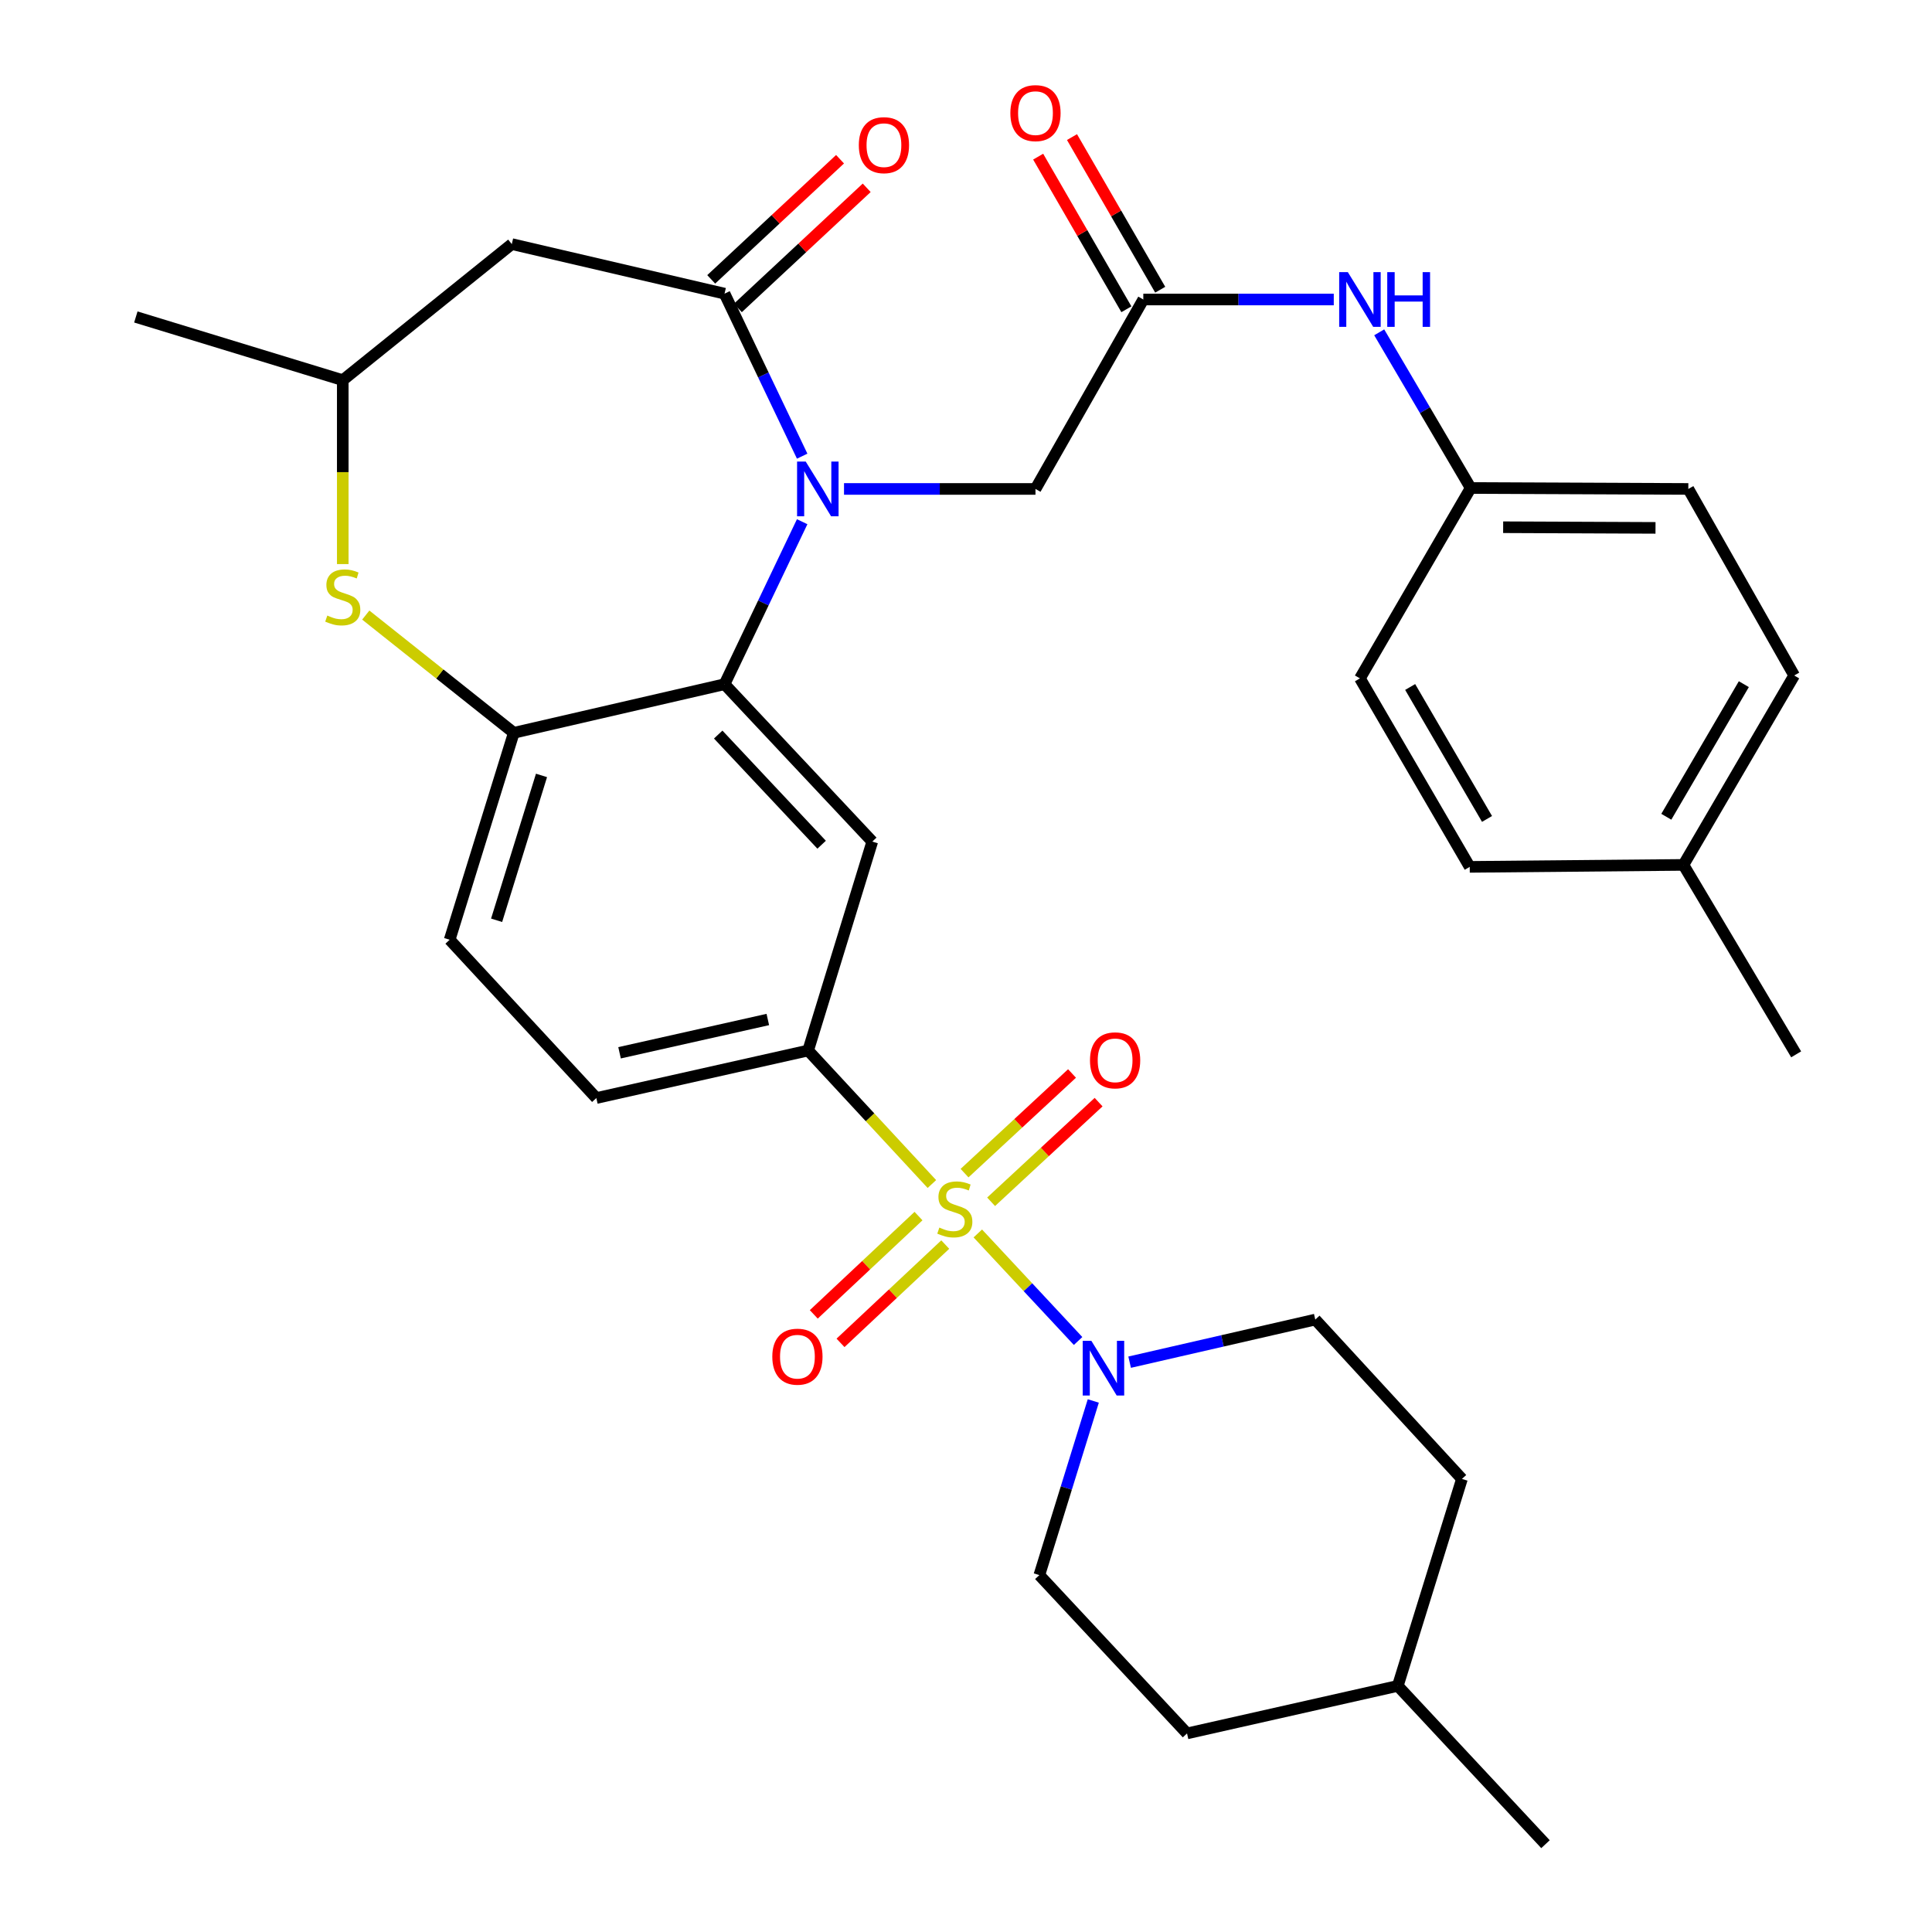 <?xml version='1.0' encoding='iso-8859-1'?>
<svg version='1.1' baseProfile='full'
              xmlns='http://www.w3.org/2000/svg'
                      xmlns:rdkit='http://www.rdkit.org/xml'
                      xmlns:xlink='http://www.w3.org/1999/xlink'
                  xml:space='preserve'
width='1000px' height='1000px' viewBox='0 0 1000 1000'>
<!-- END OF HEADER -->
<rect style='opacity:1.0;fill:#FFFFFF;stroke:none' width='1000' height='1000' x='0' y='0'> </rect>
<path class='bond-3' d='M 506.113,638.429 L 532.066,666.262' style='fill:none;fill-rule:evenodd;stroke:#CCCC00;stroke-width:6px;stroke-linecap:butt;stroke-linejoin:miter;stroke-opacity:1' />
<path class='bond-3' d='M 532.066,666.262 L 558.019,694.096' style='fill:none;fill-rule:evenodd;stroke:#0000FF;stroke-width:6px;stroke-linecap:butt;stroke-linejoin:miter;stroke-opacity:1' />
<path class='bond-4' d='M 482.34,612.854 L 450.317,578.295' style='fill:none;fill-rule:evenodd;stroke:#CCCC00;stroke-width:6px;stroke-linecap:butt;stroke-linejoin:miter;stroke-opacity:1' />
<path class='bond-4' d='M 450.317,578.295 L 418.294,543.737' style='fill:none;fill-rule:evenodd;stroke:#000000;stroke-width:6px;stroke-linecap:butt;stroke-linejoin:miter;stroke-opacity:1' />
<path class='bond-11' d='M 475.418,629.437 L 448.313,654.879' style='fill:none;fill-rule:evenodd;stroke:#CCCC00;stroke-width:6px;stroke-linecap:butt;stroke-linejoin:miter;stroke-opacity:1' />
<path class='bond-11' d='M 448.313,654.879 L 421.208,680.32' style='fill:none;fill-rule:evenodd;stroke:#FF0000;stroke-width:6px;stroke-linecap:butt;stroke-linejoin:miter;stroke-opacity:1' />
<path class='bond-11' d='M 489.261,644.185 L 462.156,669.627' style='fill:none;fill-rule:evenodd;stroke:#CCCC00;stroke-width:6px;stroke-linecap:butt;stroke-linejoin:miter;stroke-opacity:1' />
<path class='bond-11' d='M 462.156,669.627 L 435.051,695.068' style='fill:none;fill-rule:evenodd;stroke:#FF0000;stroke-width:6px;stroke-linecap:butt;stroke-linejoin:miter;stroke-opacity:1' />
<path class='bond-12' d='M 512.997,622.043 L 540.814,596.253' style='fill:none;fill-rule:evenodd;stroke:#CCCC00;stroke-width:6px;stroke-linecap:butt;stroke-linejoin:miter;stroke-opacity:1' />
<path class='bond-12' d='M 540.814,596.253 L 568.631,570.463' style='fill:none;fill-rule:evenodd;stroke:#FF0000;stroke-width:6px;stroke-linecap:butt;stroke-linejoin:miter;stroke-opacity:1' />
<path class='bond-12' d='M 499.245,607.21 L 527.062,581.42' style='fill:none;fill-rule:evenodd;stroke:#CCCC00;stroke-width:6px;stroke-linecap:butt;stroke-linejoin:miter;stroke-opacity:1' />
<path class='bond-12' d='M 527.062,581.42 L 554.879,555.63' style='fill:none;fill-rule:evenodd;stroke:#FF0000;stroke-width:6px;stroke-linecap:butt;stroke-linejoin:miter;stroke-opacity:1' />
<path class='bond-0' d='M 415.203,270.036 L 395.112,312.089' style='fill:none;fill-rule:evenodd;stroke:#0000FF;stroke-width:6px;stroke-linecap:butt;stroke-linejoin:miter;stroke-opacity:1' />
<path class='bond-0' d='M 395.112,312.089 L 375.02,354.143' style='fill:none;fill-rule:evenodd;stroke:#000000;stroke-width:6px;stroke-linecap:butt;stroke-linejoin:miter;stroke-opacity:1' />
<path class='bond-1' d='M 415.204,236.115 L 395.112,194.056' style='fill:none;fill-rule:evenodd;stroke:#0000FF;stroke-width:6px;stroke-linecap:butt;stroke-linejoin:miter;stroke-opacity:1' />
<path class='bond-1' d='M 395.112,194.056 L 375.02,151.997' style='fill:none;fill-rule:evenodd;stroke:#000000;stroke-width:6px;stroke-linecap:butt;stroke-linejoin:miter;stroke-opacity:1' />
<path class='bond-10' d='M 436.863,253.076 L 486.411,253.076' style='fill:none;fill-rule:evenodd;stroke:#0000FF;stroke-width:6px;stroke-linecap:butt;stroke-linejoin:miter;stroke-opacity:1' />
<path class='bond-10' d='M 486.411,253.076 L 535.959,253.076' style='fill:none;fill-rule:evenodd;stroke:#000000;stroke-width:6px;stroke-linecap:butt;stroke-linejoin:miter;stroke-opacity:1' />
<path class='bond-8' d='M 375.02,151.997 L 264.907,126.343' style='fill:none;fill-rule:evenodd;stroke:#000000;stroke-width:6px;stroke-linecap:butt;stroke-linejoin:miter;stroke-opacity:1' />
<path class='bond-15' d='M 381.918,159.393 L 415.259,128.3' style='fill:none;fill-rule:evenodd;stroke:#000000;stroke-width:6px;stroke-linecap:butt;stroke-linejoin:miter;stroke-opacity:1' />
<path class='bond-15' d='M 415.259,128.3 L 448.601,97.206' style='fill:none;fill-rule:evenodd;stroke:#FF0000;stroke-width:6px;stroke-linecap:butt;stroke-linejoin:miter;stroke-opacity:1' />
<path class='bond-15' d='M 368.122,144.601 L 401.464,113.507' style='fill:none;fill-rule:evenodd;stroke:#000000;stroke-width:6px;stroke-linecap:butt;stroke-linejoin:miter;stroke-opacity:1' />
<path class='bond-15' d='M 401.464,113.507 L 434.806,82.414' style='fill:none;fill-rule:evenodd;stroke:#FF0000;stroke-width:6px;stroke-linecap:butt;stroke-linejoin:miter;stroke-opacity:1' />
<path class='bond-2' d='M 375.02,354.143 L 451.489,435.601' style='fill:none;fill-rule:evenodd;stroke:#000000;stroke-width:6px;stroke-linecap:butt;stroke-linejoin:miter;stroke-opacity:1' />
<path class='bond-2' d='M 371.743,380.205 L 425.272,437.226' style='fill:none;fill-rule:evenodd;stroke:#000000;stroke-width:6px;stroke-linecap:butt;stroke-linejoin:miter;stroke-opacity:1' />
<path class='bond-33' d='M 375.02,354.143 L 265.941,379.303' style='fill:none;fill-rule:evenodd;stroke:#000000;stroke-width:6px;stroke-linecap:butt;stroke-linejoin:miter;stroke-opacity:1' />
<path class='bond-16' d='M 565.887,725.133 L 551.923,770.203' style='fill:none;fill-rule:evenodd;stroke:#0000FF;stroke-width:6px;stroke-linecap:butt;stroke-linejoin:miter;stroke-opacity:1' />
<path class='bond-16' d='M 551.923,770.203 L 537.959,815.272' style='fill:none;fill-rule:evenodd;stroke:#000000;stroke-width:6px;stroke-linecap:butt;stroke-linejoin:miter;stroke-opacity:1' />
<path class='bond-17' d='M 584.695,705.06 L 632.739,694.035' style='fill:none;fill-rule:evenodd;stroke:#0000FF;stroke-width:6px;stroke-linecap:butt;stroke-linejoin:miter;stroke-opacity:1' />
<path class='bond-17' d='M 632.739,694.035 L 680.784,683.01' style='fill:none;fill-rule:evenodd;stroke:#000000;stroke-width:6px;stroke-linecap:butt;stroke-linejoin:miter;stroke-opacity:1' />
<path class='bond-5' d='M 418.294,543.737 L 451.489,435.601' style='fill:none;fill-rule:evenodd;stroke:#000000;stroke-width:6px;stroke-linecap:butt;stroke-linejoin:miter;stroke-opacity:1' />
<path class='bond-18' d='M 418.294,543.737 L 308.665,568.346' style='fill:none;fill-rule:evenodd;stroke:#000000;stroke-width:6px;stroke-linecap:butt;stroke-linejoin:miter;stroke-opacity:1' />
<path class='bond-18' d='M 397.42,527.692 L 320.679,544.919' style='fill:none;fill-rule:evenodd;stroke:#000000;stroke-width:6px;stroke-linecap:butt;stroke-linejoin:miter;stroke-opacity:1' />
<path class='bond-6' d='M 265.941,379.303 L 232.746,486.416' style='fill:none;fill-rule:evenodd;stroke:#000000;stroke-width:6px;stroke-linecap:butt;stroke-linejoin:miter;stroke-opacity:1' />
<path class='bond-6' d='M 280.282,401.357 L 257.046,476.336' style='fill:none;fill-rule:evenodd;stroke:#000000;stroke-width:6px;stroke-linecap:butt;stroke-linejoin:miter;stroke-opacity:1' />
<path class='bond-7' d='M 265.941,379.303 L 227.631,348.832' style='fill:none;fill-rule:evenodd;stroke:#000000;stroke-width:6px;stroke-linecap:butt;stroke-linejoin:miter;stroke-opacity:1' />
<path class='bond-7' d='M 227.631,348.832 L 189.322,318.362' style='fill:none;fill-rule:evenodd;stroke:#CCCC00;stroke-width:6px;stroke-linecap:butt;stroke-linejoin:miter;stroke-opacity:1' />
<path class='bond-13' d='M 177.414,291.968 L 177.414,244.373' style='fill:none;fill-rule:evenodd;stroke:#CCCC00;stroke-width:6px;stroke-linecap:butt;stroke-linejoin:miter;stroke-opacity:1' />
<path class='bond-13' d='M 177.414,244.373 L 177.414,196.777' style='fill:none;fill-rule:evenodd;stroke:#000000;stroke-width:6px;stroke-linecap:butt;stroke-linejoin:miter;stroke-opacity:1' />
<path class='bond-35' d='M 264.907,126.343 L 177.414,196.777' style='fill:none;fill-rule:evenodd;stroke:#000000;stroke-width:6px;stroke-linecap:butt;stroke-linejoin:miter;stroke-opacity:1' />
<path class='bond-9' d='M 591.774,155.02 L 535.959,253.076' style='fill:none;fill-rule:evenodd;stroke:#000000;stroke-width:6px;stroke-linecap:butt;stroke-linejoin:miter;stroke-opacity:1' />
<path class='bond-14' d='M 591.774,155.02 L 641.065,155.02' style='fill:none;fill-rule:evenodd;stroke:#000000;stroke-width:6px;stroke-linecap:butt;stroke-linejoin:miter;stroke-opacity:1' />
<path class='bond-14' d='M 641.065,155.02 L 690.356,155.02' style='fill:none;fill-rule:evenodd;stroke:#0000FF;stroke-width:6px;stroke-linecap:butt;stroke-linejoin:miter;stroke-opacity:1' />
<path class='bond-20' d='M 600.53,149.958 L 577.694,110.457' style='fill:none;fill-rule:evenodd;stroke:#000000;stroke-width:6px;stroke-linecap:butt;stroke-linejoin:miter;stroke-opacity:1' />
<path class='bond-20' d='M 577.694,110.457 L 554.859,70.957' style='fill:none;fill-rule:evenodd;stroke:#FF0000;stroke-width:6px;stroke-linecap:butt;stroke-linejoin:miter;stroke-opacity:1' />
<path class='bond-20' d='M 583.018,160.082 L 560.183,120.581' style='fill:none;fill-rule:evenodd;stroke:#000000;stroke-width:6px;stroke-linecap:butt;stroke-linejoin:miter;stroke-opacity:1' />
<path class='bond-20' d='M 560.183,120.581 L 537.348,81.08' style='fill:none;fill-rule:evenodd;stroke:#FF0000;stroke-width:6px;stroke-linecap:butt;stroke-linejoin:miter;stroke-opacity:1' />
<path class='bond-30' d='M 177.414,196.777 L 70.313,164.066' style='fill:none;fill-rule:evenodd;stroke:#000000;stroke-width:6px;stroke-linecap:butt;stroke-linejoin:miter;stroke-opacity:1' />
<path class='bond-21' d='M 713.879,172.009 L 737.549,212.301' style='fill:none;fill-rule:evenodd;stroke:#0000FF;stroke-width:6px;stroke-linecap:butt;stroke-linejoin:miter;stroke-opacity:1' />
<path class='bond-21' d='M 737.549,212.301 L 761.22,252.592' style='fill:none;fill-rule:evenodd;stroke:#000000;stroke-width:6px;stroke-linecap:butt;stroke-linejoin:miter;stroke-opacity:1' />
<path class='bond-22' d='M 537.959,815.272 L 614.406,897.213' style='fill:none;fill-rule:evenodd;stroke:#000000;stroke-width:6px;stroke-linecap:butt;stroke-linejoin:miter;stroke-opacity:1' />
<path class='bond-23' d='M 680.784,683.01 L 756.702,765.491' style='fill:none;fill-rule:evenodd;stroke:#000000;stroke-width:6px;stroke-linecap:butt;stroke-linejoin:miter;stroke-opacity:1' />
<path class='bond-19' d='M 308.665,568.346 L 232.746,486.416' style='fill:none;fill-rule:evenodd;stroke:#000000;stroke-width:6px;stroke-linecap:butt;stroke-linejoin:miter;stroke-opacity:1' />
<path class='bond-25' d='M 761.22,252.592 L 703.899,351.131' style='fill:none;fill-rule:evenodd;stroke:#000000;stroke-width:6px;stroke-linecap:butt;stroke-linejoin:miter;stroke-opacity:1' />
<path class='bond-26' d='M 761.22,252.592 L 873.872,253.076' style='fill:none;fill-rule:evenodd;stroke:#000000;stroke-width:6px;stroke-linecap:butt;stroke-linejoin:miter;stroke-opacity:1' />
<path class='bond-26' d='M 778.031,272.892 L 856.888,273.23' style='fill:none;fill-rule:evenodd;stroke:#000000;stroke-width:6px;stroke-linecap:butt;stroke-linejoin:miter;stroke-opacity:1' />
<path class='bond-34' d='M 614.406,897.213 L 723.496,872.615' style='fill:none;fill-rule:evenodd;stroke:#000000;stroke-width:6px;stroke-linecap:butt;stroke-linejoin:miter;stroke-opacity:1' />
<path class='bond-29' d='M 756.702,765.491 L 723.496,872.615' style='fill:none;fill-rule:evenodd;stroke:#000000;stroke-width:6px;stroke-linecap:butt;stroke-linejoin:miter;stroke-opacity:1' />
<path class='bond-24' d='M 871.344,447.67 L 928.665,349.625' style='fill:none;fill-rule:evenodd;stroke:#000000;stroke-width:6px;stroke-linecap:butt;stroke-linejoin:miter;stroke-opacity:1' />
<path class='bond-24' d='M 862.48,422.754 L 902.605,354.123' style='fill:none;fill-rule:evenodd;stroke:#000000;stroke-width:6px;stroke-linecap:butt;stroke-linejoin:miter;stroke-opacity:1' />
<path class='bond-31' d='M 871.344,447.67 L 929.687,545.726' style='fill:none;fill-rule:evenodd;stroke:#000000;stroke-width:6px;stroke-linecap:butt;stroke-linejoin:miter;stroke-opacity:1' />
<path class='bond-36' d='M 871.344,447.67 L 760.725,448.692' style='fill:none;fill-rule:evenodd;stroke:#000000;stroke-width:6px;stroke-linecap:butt;stroke-linejoin:miter;stroke-opacity:1' />
<path class='bond-27' d='M 703.899,351.131 L 760.725,448.692' style='fill:none;fill-rule:evenodd;stroke:#000000;stroke-width:6px;stroke-linecap:butt;stroke-linejoin:miter;stroke-opacity:1' />
<path class='bond-27' d='M 729.901,355.585 L 769.679,423.878' style='fill:none;fill-rule:evenodd;stroke:#000000;stroke-width:6px;stroke-linecap:butt;stroke-linejoin:miter;stroke-opacity:1' />
<path class='bond-28' d='M 873.872,253.076 L 928.665,349.625' style='fill:none;fill-rule:evenodd;stroke:#000000;stroke-width:6px;stroke-linecap:butt;stroke-linejoin:miter;stroke-opacity:1' />
<path class='bond-32' d='M 723.496,872.615 L 799.943,954.545' style='fill:none;fill-rule:evenodd;stroke:#000000;stroke-width:6px;stroke-linecap:butt;stroke-linejoin:miter;stroke-opacity:1' />
<path  class='atom-0' d='M 486.213 635.387
Q 486.533 635.507, 487.853 636.067
Q 489.173 636.627, 490.613 636.987
Q 492.093 637.307, 493.533 637.307
Q 496.213 637.307, 497.773 636.027
Q 499.333 634.707, 499.333 632.427
Q 499.333 630.867, 498.533 629.907
Q 497.773 628.947, 496.573 628.427
Q 495.373 627.907, 493.373 627.307
Q 490.853 626.547, 489.333 625.827
Q 487.853 625.107, 486.773 623.587
Q 485.733 622.067, 485.733 619.507
Q 485.733 615.947, 488.133 613.747
Q 490.573 611.547, 495.373 611.547
Q 498.653 611.547, 502.373 613.107
L 501.453 616.187
Q 498.053 614.787, 495.493 614.787
Q 492.733 614.787, 491.213 615.947
Q 489.693 617.067, 489.733 619.027
Q 489.733 620.547, 490.493 621.467
Q 491.293 622.387, 492.413 622.907
Q 493.573 623.427, 495.493 624.027
Q 498.053 624.827, 499.573 625.627
Q 501.093 626.427, 502.173 628.067
Q 503.293 629.667, 503.293 632.427
Q 503.293 636.347, 500.653 638.467
Q 498.053 640.547, 493.693 640.547
Q 491.173 640.547, 489.253 639.987
Q 487.373 639.467, 485.133 638.547
L 486.213 635.387
' fill='#CCCC00'/>
<path  class='atom-1' d='M 417.046 238.916
L 426.326 253.916
Q 427.246 255.396, 428.726 258.076
Q 430.206 260.756, 430.286 260.916
L 430.286 238.916
L 434.046 238.916
L 434.046 267.236
L 430.166 267.236
L 420.206 250.836
Q 419.046 248.916, 417.806 246.716
Q 416.606 244.516, 416.246 243.836
L 416.246 267.236
L 412.566 267.236
L 412.566 238.916
L 417.046 238.916
' fill='#0000FF'/>
<path  class='atom-4' d='M 564.883 694.01
L 574.163 709.01
Q 575.083 710.49, 576.563 713.17
Q 578.043 715.85, 578.123 716.01
L 578.123 694.01
L 581.883 694.01
L 581.883 722.33
L 578.003 722.33
L 568.043 705.93
Q 566.883 704.01, 565.643 701.81
Q 564.443 699.61, 564.083 698.93
L 564.083 722.33
L 560.403 722.33
L 560.403 694.01
L 564.883 694.01
' fill='#0000FF'/>
<path  class='atom-8' d='M 169.414 318.611
Q 169.734 318.731, 171.054 319.291
Q 172.374 319.851, 173.814 320.211
Q 175.294 320.531, 176.734 320.531
Q 179.414 320.531, 180.974 319.251
Q 182.534 317.931, 182.534 315.651
Q 182.534 314.091, 181.734 313.131
Q 180.974 312.171, 179.774 311.651
Q 178.574 311.131, 176.574 310.531
Q 174.054 309.771, 172.534 309.051
Q 171.054 308.331, 169.974 306.811
Q 168.934 305.291, 168.934 302.731
Q 168.934 299.171, 171.334 296.971
Q 173.774 294.771, 178.574 294.771
Q 181.854 294.771, 185.574 296.331
L 184.654 299.411
Q 181.254 298.011, 178.694 298.011
Q 175.934 298.011, 174.414 299.171
Q 172.894 300.291, 172.934 302.251
Q 172.934 303.771, 173.694 304.691
Q 174.494 305.611, 175.614 306.131
Q 176.774 306.651, 178.694 307.251
Q 181.254 308.051, 182.774 308.851
Q 184.294 309.651, 185.374 311.291
Q 186.494 312.891, 186.494 315.651
Q 186.494 319.571, 183.854 321.691
Q 181.254 323.771, 176.894 323.771
Q 174.374 323.771, 172.454 323.211
Q 170.574 322.691, 168.334 321.771
L 169.414 318.611
' fill='#CCCC00'/>
<path  class='atom-12' d='M 399.743 702.216
Q 399.743 695.416, 403.103 691.616
Q 406.463 687.816, 412.743 687.816
Q 419.023 687.816, 422.383 691.616
Q 425.743 695.416, 425.743 702.216
Q 425.743 709.096, 422.343 713.016
Q 418.943 716.896, 412.743 716.896
Q 406.503 716.896, 403.103 713.016
Q 399.743 709.136, 399.743 702.216
M 412.743 713.696
Q 417.063 713.696, 419.383 710.816
Q 421.743 707.896, 421.743 702.216
Q 421.743 696.656, 419.383 693.856
Q 417.063 691.016, 412.743 691.016
Q 408.423 691.016, 406.063 693.816
Q 403.743 696.616, 403.743 702.216
Q 403.743 707.936, 406.063 710.816
Q 408.423 713.696, 412.743 713.696
' fill='#FF0000'/>
<path  class='atom-13' d='M 564.177 548.828
Q 564.177 542.028, 567.537 538.228
Q 570.897 534.428, 577.177 534.428
Q 583.457 534.428, 586.817 538.228
Q 590.177 542.028, 590.177 548.828
Q 590.177 555.708, 586.777 559.628
Q 583.377 563.508, 577.177 563.508
Q 570.937 563.508, 567.537 559.628
Q 564.177 555.748, 564.177 548.828
M 577.177 560.308
Q 581.497 560.308, 583.817 557.428
Q 586.177 554.508, 586.177 548.828
Q 586.177 543.268, 583.817 540.468
Q 581.497 537.628, 577.177 537.628
Q 572.857 537.628, 570.497 540.428
Q 568.177 543.228, 568.177 548.828
Q 568.177 554.548, 570.497 557.428
Q 572.857 560.308, 577.177 560.308
' fill='#FF0000'/>
<path  class='atom-15' d='M 697.639 140.86
L 706.919 155.86
Q 707.839 157.34, 709.319 160.02
Q 710.799 162.7, 710.879 162.86
L 710.879 140.86
L 714.639 140.86
L 714.639 169.18
L 710.759 169.18
L 700.799 152.78
Q 699.639 150.86, 698.399 148.66
Q 697.199 146.46, 696.839 145.78
L 696.839 169.18
L 693.159 169.18
L 693.159 140.86
L 697.639 140.86
' fill='#0000FF'/>
<path  class='atom-15' d='M 718.039 140.86
L 721.879 140.86
L 721.879 152.9
L 736.359 152.9
L 736.359 140.86
L 740.199 140.86
L 740.199 169.18
L 736.359 169.18
L 736.359 156.1
L 721.879 156.1
L 721.879 169.18
L 718.039 169.18
L 718.039 140.86
' fill='#0000FF'/>
<path  class='atom-16' d='M 444.523 75.136
Q 444.523 68.336, 447.883 64.536
Q 451.243 60.736, 457.523 60.736
Q 463.803 60.736, 467.163 64.536
Q 470.523 68.336, 470.523 75.136
Q 470.523 82.016, 467.123 85.936
Q 463.723 89.816, 457.523 89.816
Q 451.283 89.816, 447.883 85.936
Q 444.523 82.056, 444.523 75.136
M 457.523 86.616
Q 461.843 86.616, 464.163 83.736
Q 466.523 80.816, 466.523 75.136
Q 466.523 69.576, 464.163 66.776
Q 461.843 63.936, 457.523 63.936
Q 453.203 63.936, 450.843 66.736
Q 448.523 69.536, 448.523 75.136
Q 448.523 80.856, 450.843 83.736
Q 453.203 86.616, 457.523 86.616
' fill='#FF0000'/>
<path  class='atom-21' d='M 522.959 58.55
Q 522.959 51.75, 526.319 47.95
Q 529.679 44.15, 535.959 44.15
Q 542.239 44.15, 545.599 47.95
Q 548.959 51.75, 548.959 58.55
Q 548.959 65.43, 545.559 69.35
Q 542.159 73.23, 535.959 73.23
Q 529.719 73.23, 526.319 69.35
Q 522.959 65.47, 522.959 58.55
M 535.959 70.03
Q 540.279 70.03, 542.599 67.15
Q 544.959 64.23, 544.959 58.55
Q 544.959 52.99, 542.599 50.19
Q 540.279 47.35, 535.959 47.35
Q 531.639 47.35, 529.279 50.15
Q 526.959 52.95, 526.959 58.55
Q 526.959 64.27, 529.279 67.15
Q 531.639 70.03, 535.959 70.03
' fill='#FF0000'/>
</svg>
